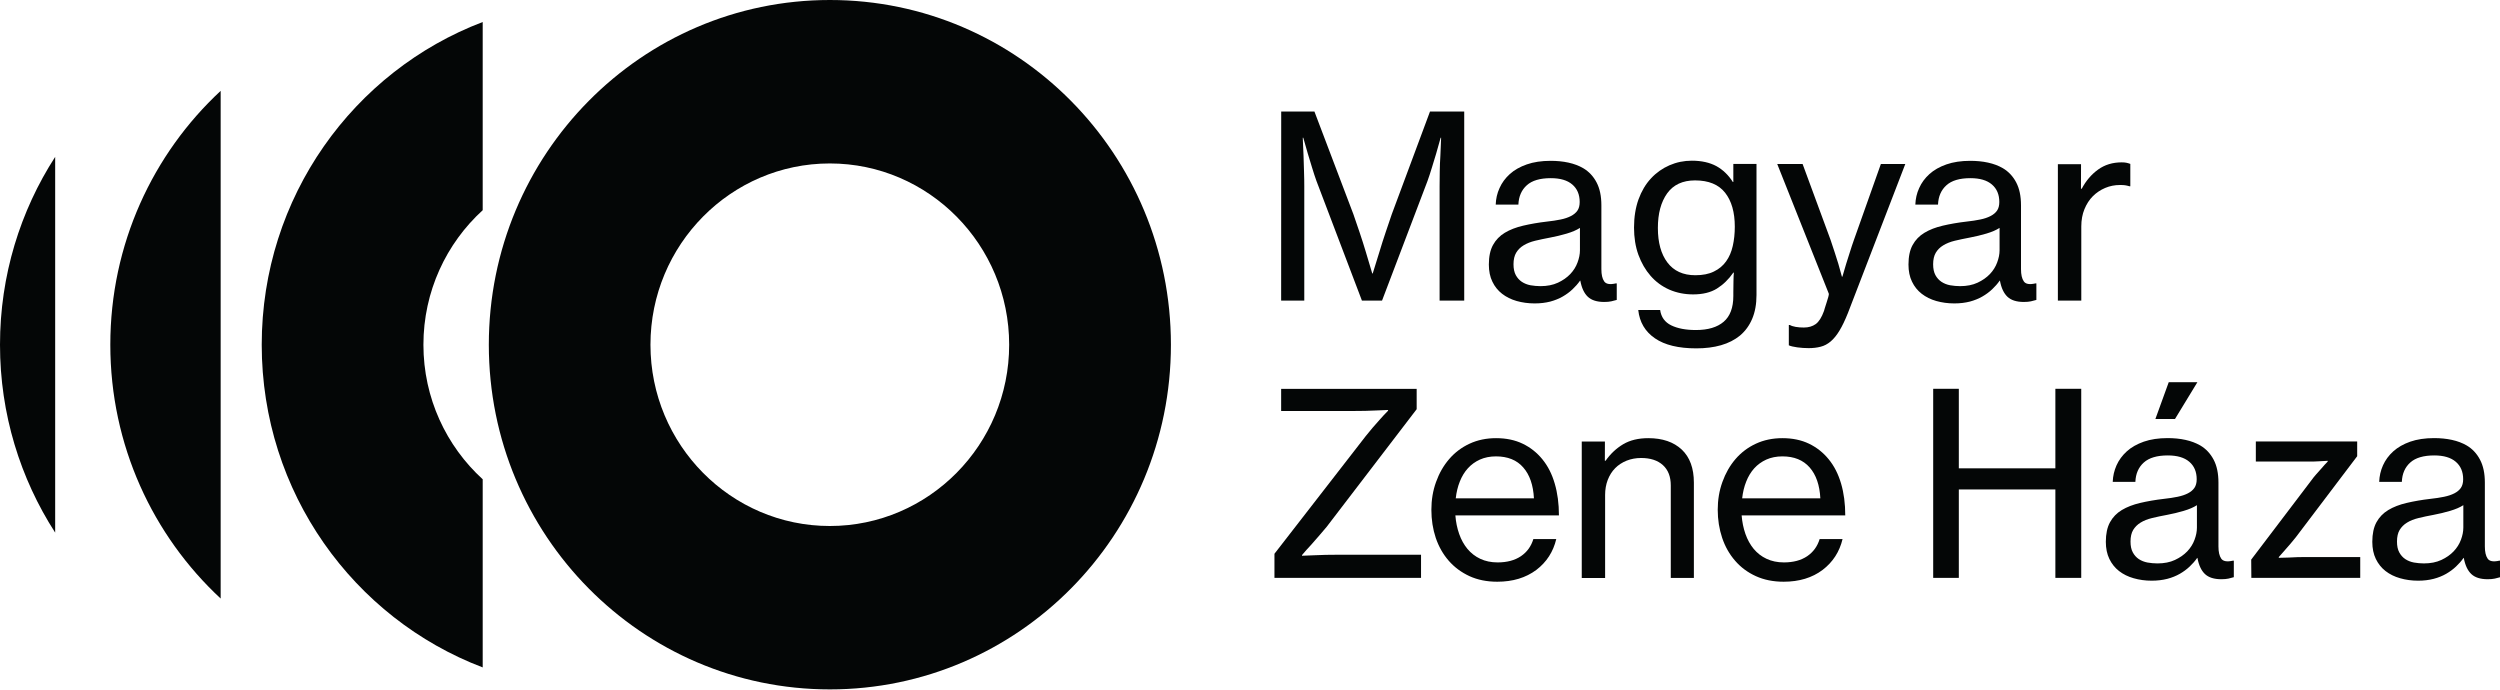 <svg width="87" height="24" viewBox="0 0 87 24" fill="none" xmlns="http://www.w3.org/2000/svg">
<g clip-path="url(#clip0_4345_23032)">
<path d="M44.586 3.881H45.742L47.098 7.455C47.161 7.638 47.234 7.847 47.313 8.083C47.393 8.318 47.463 8.543 47.527 8.755C47.602 9.002 47.679 9.255 47.754 9.516H47.771C47.853 9.255 47.932 9.004 48.007 8.755C48.071 8.543 48.141 8.318 48.221 8.083C48.3 7.847 48.37 7.638 48.434 7.455L49.764 3.881H50.955V10.461H50.098V6.483C50.098 6.336 50.101 6.167 50.103 5.973C50.105 5.782 50.114 5.597 50.125 5.421C50.131 5.221 50.14 5.012 50.151 4.794H50.134L49.977 5.35C49.931 5.503 49.88 5.666 49.828 5.839C49.775 6.013 49.726 6.164 49.678 6.296L48.095 10.461H47.395L45.812 6.296C45.766 6.167 45.715 6.015 45.662 5.839C45.609 5.666 45.561 5.501 45.513 5.35L45.354 4.794H45.336C45.343 5.012 45.352 5.221 45.363 5.421C45.37 5.597 45.374 5.782 45.38 5.973C45.387 6.164 45.389 6.333 45.389 6.483V10.461H44.584L44.586 3.881Z" fill="#040606"/>
<path d="M53.608 9.958C53.841 9.958 54.044 9.918 54.216 9.838C54.387 9.758 54.53 9.658 54.645 9.538C54.759 9.418 54.843 9.284 54.898 9.135C54.953 8.988 54.982 8.846 54.982 8.71V7.931C54.865 8.007 54.711 8.073 54.522 8.129C54.332 8.185 54.141 8.231 53.949 8.267C53.758 8.303 53.582 8.34 53.423 8.378C53.267 8.416 53.133 8.47 53.02 8.539C52.91 8.605 52.824 8.692 52.763 8.794C52.701 8.897 52.67 9.033 52.67 9.197C52.67 9.351 52.697 9.475 52.749 9.573C52.802 9.671 52.873 9.749 52.959 9.807C53.047 9.865 53.146 9.905 53.26 9.927C53.377 9.947 53.491 9.958 53.608 9.958ZM53.406 10.559C53.183 10.559 52.976 10.53 52.78 10.475C52.584 10.419 52.415 10.334 52.272 10.223C52.129 10.112 52.016 9.972 51.935 9.802C51.853 9.636 51.812 9.435 51.812 9.206C51.812 8.928 51.86 8.701 51.957 8.525C52.054 8.349 52.19 8.207 52.368 8.1C52.547 7.993 52.758 7.911 53.007 7.853C53.256 7.795 53.531 7.746 53.835 7.711C54.009 7.693 54.167 7.668 54.308 7.639C54.449 7.611 54.568 7.57 54.667 7.519C54.766 7.468 54.841 7.406 54.894 7.33C54.947 7.254 54.973 7.152 54.973 7.03C54.973 6.769 54.887 6.567 54.715 6.42C54.544 6.273 54.295 6.2 53.967 6.2C53.595 6.2 53.315 6.282 53.133 6.447C52.95 6.611 52.851 6.836 52.84 7.119H52.051C52.058 6.918 52.1 6.727 52.184 6.545C52.265 6.362 52.384 6.2 52.542 6.057C52.699 5.915 52.897 5.804 53.133 5.721C53.368 5.639 53.645 5.597 53.96 5.597C54.183 5.597 54.389 5.617 54.581 5.659C54.773 5.701 54.947 5.766 55.096 5.853C55.294 5.97 55.449 6.135 55.561 6.349C55.673 6.562 55.728 6.827 55.728 7.145V9.366C55.728 9.555 55.759 9.696 55.825 9.791C55.889 9.887 56.023 9.909 56.228 9.863H56.263V10.437C56.204 10.454 56.142 10.47 56.074 10.486C56.005 10.501 55.924 10.508 55.825 10.508C55.574 10.508 55.385 10.448 55.257 10.328C55.129 10.207 55.041 10.021 54.995 9.767H54.986C54.911 9.874 54.823 9.974 54.724 10.067C54.625 10.161 54.511 10.245 54.383 10.319C54.255 10.392 54.11 10.452 53.949 10.495C53.784 10.537 53.606 10.559 53.406 10.559Z" fill="#040606"/>
<path d="M58.997 9.578C59.255 9.578 59.47 9.536 59.644 9.449C59.821 9.364 59.961 9.246 60.069 9.095C60.177 8.944 60.254 8.766 60.3 8.561C60.347 8.354 60.371 8.131 60.371 7.889C60.371 7.388 60.259 6.994 60.034 6.707C59.809 6.422 59.462 6.278 58.988 6.278C58.557 6.278 58.233 6.429 58.017 6.729C57.802 7.03 57.694 7.43 57.694 7.933C57.694 8.441 57.804 8.841 58.026 9.135C58.248 9.429 58.572 9.578 58.997 9.578ZM59.032 12.123C58.414 12.123 57.934 12.008 57.593 11.774C57.251 11.54 57.057 11.213 57.011 10.788H57.773C57.808 11.035 57.936 11.213 58.158 11.322C58.381 11.431 58.667 11.485 59.017 11.485C59.437 11.485 59.759 11.389 59.983 11.198C60.208 11.006 60.32 10.706 60.32 10.301V10.168C60.32 10.032 60.322 9.903 60.325 9.783C60.327 9.662 60.331 9.562 60.338 9.487H60.32C60.157 9.722 59.966 9.907 59.748 10.043C59.53 10.179 59.252 10.245 58.92 10.245C58.623 10.245 58.348 10.19 58.092 10.079C57.839 9.967 57.621 9.807 57.441 9.6C57.26 9.393 57.119 9.148 57.016 8.866C56.914 8.583 56.864 8.267 56.864 7.92C56.864 7.555 56.917 7.228 57.02 6.939C57.126 6.649 57.269 6.407 57.454 6.209C57.636 6.011 57.852 5.859 58.097 5.752C58.341 5.646 58.601 5.592 58.876 5.592C59.215 5.592 59.499 5.657 59.73 5.781C59.959 5.908 60.151 6.093 60.303 6.333H60.32V5.706H61.126V10.268C61.126 10.586 61.075 10.862 60.976 11.095C60.877 11.329 60.736 11.521 60.556 11.674C60.369 11.828 60.146 11.941 59.891 12.014C59.633 12.088 59.347 12.123 59.032 12.123Z" fill="#040606"/>
<path d="M62.942 12.115C62.808 12.115 62.676 12.106 62.544 12.088C62.412 12.07 62.315 12.046 62.251 12.017V11.309H62.286C62.333 11.338 62.401 11.36 62.491 11.376C62.581 11.392 62.676 11.398 62.775 11.398C62.938 11.398 63.074 11.358 63.187 11.278C63.297 11.198 63.394 11.047 63.475 10.822C63.475 10.815 63.484 10.784 63.502 10.728C63.519 10.673 63.539 10.608 63.563 10.537C63.587 10.466 63.607 10.399 63.625 10.335C63.642 10.27 63.649 10.232 63.642 10.219L61.848 5.708H62.731L63.702 8.343C63.748 8.479 63.794 8.621 63.843 8.768C63.889 8.915 63.933 9.055 63.975 9.184C64.017 9.338 64.056 9.484 64.098 9.627H64.116C64.155 9.484 64.199 9.338 64.246 9.184C64.287 9.055 64.329 8.917 64.378 8.768C64.424 8.621 64.47 8.479 64.519 8.343L65.454 5.708H66.304L64.307 10.895C64.208 11.142 64.111 11.347 64.014 11.505C63.918 11.665 63.816 11.79 63.709 11.881C63.601 11.972 63.484 12.035 63.358 12.066C63.233 12.099 63.094 12.115 62.942 12.115Z" fill="#040606"/>
<path d="M68.211 9.958C68.444 9.958 68.647 9.918 68.819 9.838C68.99 9.758 69.133 9.658 69.248 9.538C69.362 9.418 69.446 9.284 69.501 9.135C69.556 8.988 69.585 8.846 69.585 8.71V7.931C69.468 8.007 69.314 8.073 69.125 8.129C68.935 8.185 68.744 8.231 68.552 8.267C68.361 8.303 68.185 8.34 68.026 8.378C67.87 8.416 67.736 8.47 67.623 8.539C67.513 8.605 67.427 8.692 67.366 8.794C67.304 8.897 67.273 9.033 67.273 9.197C67.273 9.351 67.3 9.475 67.352 9.573C67.405 9.671 67.476 9.749 67.562 9.807C67.65 9.865 67.749 9.905 67.863 9.927C67.98 9.947 68.094 9.958 68.211 9.958ZM68.008 10.559C67.786 10.559 67.579 10.53 67.383 10.475C67.187 10.419 67.018 10.334 66.875 10.223C66.732 10.112 66.619 9.972 66.538 9.802C66.456 9.636 66.415 9.435 66.415 9.206C66.415 8.928 66.463 8.701 66.56 8.525C66.657 8.349 66.793 8.207 66.972 8.1C67.15 7.993 67.361 7.911 67.61 7.853C67.859 7.795 68.134 7.746 68.438 7.711C68.612 7.693 68.77 7.668 68.911 7.639C69.052 7.611 69.171 7.57 69.27 7.519C69.369 7.468 69.444 7.406 69.497 7.33C69.55 7.254 69.576 7.152 69.576 7.03C69.576 6.769 69.49 6.567 69.318 6.42C69.147 6.273 68.898 6.2 68.57 6.2C68.198 6.2 67.918 6.282 67.736 6.447C67.553 6.611 67.454 6.836 67.443 7.119H66.654C66.661 6.918 66.703 6.727 66.787 6.545C66.868 6.362 66.987 6.2 67.145 6.057C67.302 5.915 67.5 5.804 67.736 5.721C67.971 5.639 68.248 5.597 68.563 5.597C68.786 5.597 68.993 5.617 69.184 5.659C69.376 5.701 69.55 5.766 69.699 5.853C69.897 5.97 70.052 6.135 70.164 6.349C70.276 6.562 70.331 6.827 70.331 7.145V9.366C70.331 9.555 70.362 9.696 70.428 9.791C70.492 9.887 70.626 9.909 70.831 9.863H70.866V10.437C70.807 10.454 70.745 10.47 70.677 10.486C70.609 10.501 70.527 10.508 70.428 10.508C70.177 10.508 69.988 10.448 69.86 10.328C69.732 10.207 69.644 10.021 69.598 9.767H69.589C69.514 9.874 69.426 9.974 69.327 10.067C69.228 10.161 69.114 10.245 68.986 10.319C68.858 10.392 68.713 10.452 68.552 10.495C68.387 10.537 68.209 10.559 68.008 10.559Z" fill="#040606"/>
<path d="M72.418 6.569H72.444C72.59 6.293 72.779 6.071 73.012 5.902C73.246 5.733 73.519 5.65 73.836 5.65C73.9 5.65 73.954 5.655 73.999 5.664C74.043 5.673 74.087 5.686 74.135 5.704V6.483H74.109C74.049 6.465 73.999 6.454 73.952 6.447C73.906 6.44 73.847 6.438 73.776 6.438C73.596 6.438 73.424 6.471 73.261 6.54C73.098 6.609 72.955 6.705 72.832 6.827C72.708 6.952 72.612 7.101 72.539 7.279C72.466 7.457 72.429 7.658 72.429 7.88V10.461H71.614V5.713H72.42L72.418 6.569Z" fill="#040606"/>
<path d="M44.351 19.271L47.527 15.177C47.598 15.088 47.677 14.992 47.763 14.89C47.851 14.787 47.935 14.692 48.016 14.603C48.109 14.496 48.206 14.393 48.305 14.293V14.267C48.17 14.273 48.034 14.278 47.893 14.284C47.776 14.291 47.648 14.296 47.512 14.298C47.376 14.3 47.25 14.302 47.14 14.302H44.584V13.532H49.3V14.24L46.167 18.335C46.085 18.435 45.995 18.541 45.896 18.653C45.797 18.764 45.705 18.871 45.617 18.971C45.511 19.082 45.41 19.198 45.31 19.316V19.34C45.451 19.334 45.594 19.329 45.74 19.323C45.863 19.316 45.993 19.311 46.134 19.309C46.275 19.307 46.405 19.305 46.528 19.305H49.452V20.11H44.351V19.271Z" fill="#040606"/>
<path d="M52.06 15.882C51.851 15.882 51.664 15.92 51.501 15.993C51.338 16.067 51.197 16.169 51.081 16.298C50.964 16.427 50.871 16.581 50.801 16.759C50.73 16.935 50.684 17.13 50.66 17.342H53.381C53.357 16.881 53.234 16.523 53.009 16.267C52.787 16.011 52.47 15.882 52.06 15.882ZM52.104 20.244C51.743 20.244 51.42 20.179 51.138 20.05C50.856 19.919 50.614 19.741 50.416 19.514C50.218 19.287 50.068 19.022 49.964 18.717C49.863 18.414 49.812 18.087 49.812 17.74C49.812 17.398 49.865 17.075 49.975 16.772C50.083 16.47 50.235 16.203 50.431 15.976C50.627 15.748 50.863 15.57 51.14 15.441C51.417 15.312 51.726 15.248 52.062 15.248C52.413 15.248 52.721 15.312 52.989 15.441C53.258 15.57 53.485 15.751 53.672 15.98C53.866 16.216 54.009 16.498 54.105 16.83C54.202 17.159 54.251 17.529 54.251 17.936H50.647C50.664 18.165 50.709 18.381 50.779 18.581C50.849 18.782 50.946 18.955 51.067 19.102C51.191 19.249 51.338 19.365 51.514 19.447C51.688 19.529 51.891 19.572 52.117 19.572C52.443 19.572 52.714 19.5 52.928 19.356C53.141 19.211 53.284 19.013 53.361 18.759H54.158C54.053 19.202 53.822 19.561 53.463 19.834C53.097 20.106 52.648 20.244 52.104 20.244Z" fill="#040606"/>
<path d="M55.849 16.034H55.875C56.045 15.791 56.25 15.6 56.487 15.459C56.727 15.317 57.018 15.248 57.361 15.248C57.857 15.248 58.244 15.382 58.526 15.646C58.806 15.911 58.947 16.294 58.947 16.797V20.113H58.143V16.892C58.143 16.585 58.05 16.349 57.868 16.185C57.685 16.02 57.432 15.938 57.111 15.938C56.93 15.938 56.763 15.969 56.606 16.031C56.452 16.094 56.318 16.18 56.208 16.292C56.098 16.403 56.012 16.539 55.95 16.699C55.889 16.859 55.858 17.033 55.858 17.222V20.115H55.045V15.366H55.851L55.849 16.034Z" fill="#040606"/>
<path d="M62.027 15.882C61.818 15.882 61.631 15.92 61.468 15.993C61.305 16.067 61.164 16.169 61.047 16.298C60.931 16.427 60.838 16.581 60.768 16.759C60.697 16.935 60.651 17.13 60.627 17.342H63.348C63.324 16.881 63.2 16.523 62.976 16.267C62.751 16.011 62.436 15.882 62.027 15.882ZM62.071 20.244C61.71 20.244 61.386 20.179 61.104 20.05C60.82 19.921 60.58 19.743 60.382 19.514C60.184 19.287 60.034 19.022 59.931 18.717C59.83 18.414 59.777 18.087 59.777 17.74C59.777 17.398 59.83 17.075 59.94 16.772C60.048 16.47 60.2 16.203 60.395 15.976C60.591 15.748 60.827 15.57 61.104 15.441C61.382 15.312 61.69 15.248 62.027 15.248C62.377 15.248 62.685 15.312 62.954 15.441C63.222 15.57 63.449 15.751 63.636 15.98C63.83 16.216 63.973 16.498 64.07 16.83C64.167 17.159 64.215 17.529 64.215 17.936H60.609C60.627 18.165 60.671 18.381 60.741 18.581C60.812 18.782 60.908 18.955 61.029 19.102C61.153 19.249 61.3 19.365 61.477 19.447C61.653 19.529 61.853 19.572 62.08 19.572C62.406 19.572 62.676 19.5 62.89 19.356C63.103 19.211 63.246 19.013 63.324 18.759H64.121C64.015 19.202 63.784 19.561 63.425 19.834C63.064 20.106 62.612 20.244 62.071 20.244Z" fill="#040606"/>
<path d="M67.275 13.53H68.167V16.298H71.527V13.53H72.427V20.11H71.527V17.033H68.167V20.11H67.275V13.53Z" fill="#040606"/>
<path d="M75.472 13.301H76.469L75.689 14.582H75.007L75.472 13.301ZM75.08 19.607C75.313 19.607 75.516 19.567 75.687 19.487C75.859 19.407 76.002 19.307 76.117 19.187C76.231 19.066 76.315 18.933 76.37 18.784C76.425 18.637 76.453 18.494 76.453 18.359V17.58C76.337 17.656 76.183 17.722 75.993 17.778C75.804 17.834 75.612 17.88 75.421 17.916C75.229 17.951 75.053 17.989 74.895 18.027C74.738 18.065 74.602 18.118 74.492 18.187C74.382 18.254 74.296 18.341 74.234 18.443C74.173 18.546 74.142 18.681 74.142 18.846C74.142 19 74.168 19.124 74.221 19.222C74.274 19.32 74.344 19.398 74.43 19.456C74.518 19.514 74.62 19.554 74.732 19.576C74.846 19.596 74.963 19.607 75.08 19.607ZM74.877 20.208C74.655 20.208 74.448 20.179 74.252 20.123C74.056 20.068 73.886 19.983 73.743 19.872C73.6 19.761 73.488 19.62 73.406 19.451C73.325 19.285 73.283 19.084 73.283 18.855C73.283 18.577 73.332 18.35 73.428 18.174C73.525 17.998 73.662 17.856 73.84 17.749C74.019 17.642 74.232 17.56 74.479 17.502C74.727 17.444 75.003 17.395 75.306 17.36C75.48 17.342 75.639 17.317 75.78 17.288C75.921 17.259 76.04 17.219 76.139 17.168C76.238 17.117 76.312 17.055 76.365 16.979C76.418 16.903 76.445 16.801 76.445 16.679C76.445 16.418 76.359 16.216 76.187 16.069C76.015 15.922 75.767 15.849 75.439 15.849C75.067 15.849 74.787 15.931 74.604 16.096C74.421 16.26 74.322 16.485 74.311 16.768H73.523C73.53 16.567 73.574 16.376 73.655 16.194C73.737 16.011 73.856 15.849 74.014 15.706C74.17 15.564 74.369 15.453 74.604 15.37C74.84 15.288 75.117 15.246 75.432 15.246C75.654 15.246 75.861 15.266 76.053 15.308C76.246 15.35 76.418 15.415 76.57 15.502C76.768 15.619 76.922 15.784 77.035 15.998C77.147 16.211 77.202 16.476 77.202 16.794V19.015C77.202 19.204 77.233 19.345 77.299 19.44C77.363 19.534 77.497 19.558 77.702 19.512H77.737V20.086C77.68 20.103 77.616 20.119 77.55 20.135C77.482 20.15 77.4 20.157 77.301 20.157C77.05 20.157 76.861 20.097 76.733 19.977C76.605 19.856 76.517 19.669 76.471 19.416H76.462C76.387 19.523 76.299 19.623 76.2 19.716C76.101 19.81 75.987 19.894 75.859 19.968C75.731 20.041 75.586 20.101 75.425 20.143C75.256 20.186 75.075 20.208 74.877 20.208Z" fill="#040606"/>
<path d="M78.342 19.474L80.443 16.706C80.489 16.641 80.544 16.572 80.61 16.499C80.674 16.425 80.735 16.356 80.795 16.292C80.859 16.216 80.929 16.138 81.004 16.062V16.036C80.894 16.043 80.786 16.047 80.68 16.054C80.588 16.06 80.491 16.062 80.392 16.062C80.293 16.062 80.203 16.062 80.121 16.062H78.503V15.364H82.03V15.876L79.894 18.697C79.841 18.762 79.782 18.835 79.716 18.913C79.648 18.993 79.584 19.069 79.52 19.138C79.45 19.22 79.377 19.303 79.302 19.385V19.412C79.419 19.412 79.533 19.409 79.643 19.403C79.743 19.396 79.844 19.392 79.949 19.389C80.055 19.387 80.15 19.385 80.238 19.385H82.136V20.11H78.347L78.342 19.474Z" fill="#040606"/>
<path d="M84.35 19.607C84.584 19.607 84.786 19.567 84.958 19.487C85.13 19.407 85.273 19.307 85.387 19.187C85.502 19.066 85.585 18.933 85.641 18.784C85.696 18.637 85.724 18.494 85.724 18.359V17.58C85.608 17.656 85.453 17.722 85.264 17.778C85.075 17.834 84.883 17.88 84.692 17.916C84.5 17.951 84.324 17.989 84.168 18.027C84.009 18.065 83.875 18.118 83.765 18.187C83.655 18.254 83.569 18.341 83.507 18.443C83.446 18.546 83.415 18.681 83.415 18.846C83.415 19 83.441 19.124 83.494 19.222C83.547 19.32 83.617 19.398 83.703 19.456C83.791 19.514 83.89 19.554 84.005 19.576C84.119 19.596 84.234 19.607 84.35 19.607ZM84.15 20.208C83.928 20.208 83.721 20.179 83.525 20.123C83.329 20.068 83.159 19.983 83.016 19.872C82.873 19.761 82.761 19.62 82.679 19.451C82.598 19.285 82.556 19.084 82.556 18.855C82.556 18.577 82.605 18.35 82.701 18.174C82.798 17.998 82.935 17.856 83.113 17.749C83.291 17.642 83.503 17.56 83.752 17.502C84 17.444 84.276 17.395 84.579 17.36C84.753 17.342 84.912 17.317 85.053 17.288C85.194 17.259 85.312 17.219 85.412 17.168C85.511 17.117 85.585 17.055 85.638 16.979C85.691 16.903 85.718 16.801 85.718 16.679C85.718 16.418 85.632 16.216 85.46 16.069C85.288 15.922 85.04 15.849 84.712 15.849C84.339 15.849 84.06 15.931 83.877 16.096C83.694 16.26 83.595 16.485 83.584 16.768H82.796C82.803 16.567 82.847 16.376 82.928 16.194C83.01 16.011 83.129 15.849 83.287 15.706C83.446 15.564 83.641 15.453 83.877 15.37C84.113 15.288 84.39 15.246 84.705 15.246C84.927 15.246 85.134 15.266 85.326 15.308C85.519 15.35 85.691 15.415 85.841 15.502C86.039 15.619 86.193 15.784 86.305 15.998C86.418 16.211 86.473 16.476 86.473 16.794V19.015C86.473 19.204 86.504 19.345 86.57 19.44C86.633 19.534 86.768 19.558 86.972 19.512H87.008V20.086C86.948 20.103 86.887 20.119 86.818 20.135C86.75 20.15 86.669 20.157 86.57 20.157C86.319 20.157 86.129 20.097 86.002 19.977C85.874 19.856 85.786 19.669 85.74 19.416H85.731C85.656 19.523 85.568 19.623 85.469 19.716C85.37 19.81 85.255 19.894 85.128 19.968C85 20.041 84.855 20.101 84.694 20.143C84.526 20.186 84.348 20.208 84.15 20.208Z" fill="#040606"/>
<path d="M35.119 11.997C35.119 15.475 32.321 18.305 28.878 18.305C25.437 18.305 22.636 15.477 22.636 11.997C22.636 8.516 25.437 5.688 28.878 5.688C32.321 5.688 35.119 8.519 35.119 11.997ZM17.011 11.997C17.011 18.622 22.324 23.991 28.88 23.991C35.434 23.991 40.748 18.622 40.748 11.997C40.748 5.37 35.436 0 28.88 0C22.324 0 17.011 5.37 17.011 11.997Z" fill="#040606"/>
<path d="M1.92 5.459C0.707 7.339 0 9.584 0 11.997C0 14.409 0.707 16.654 1.92 18.535V5.459Z" fill="#040606"/>
<path d="M7.679 3.162C5.319 5.354 3.839 8.501 3.839 11.997C3.839 15.493 5.319 18.637 7.679 20.829V3.162Z" fill="#040606"/>
<path d="M16.798 16.679C15.532 15.524 14.735 13.853 14.735 11.997C14.735 10.141 15.532 8.47 16.798 7.315V0.766C12.305 2.475 9.108 6.856 9.108 11.997C9.108 17.135 12.305 21.517 16.798 23.226V16.679Z" fill="#040606"/>
</g>
<defs>
<clipPath id="clip0_4345_23032">
<rect width="87" height="24" fill="white"/>
</clipPath>
</defs>
</svg>
